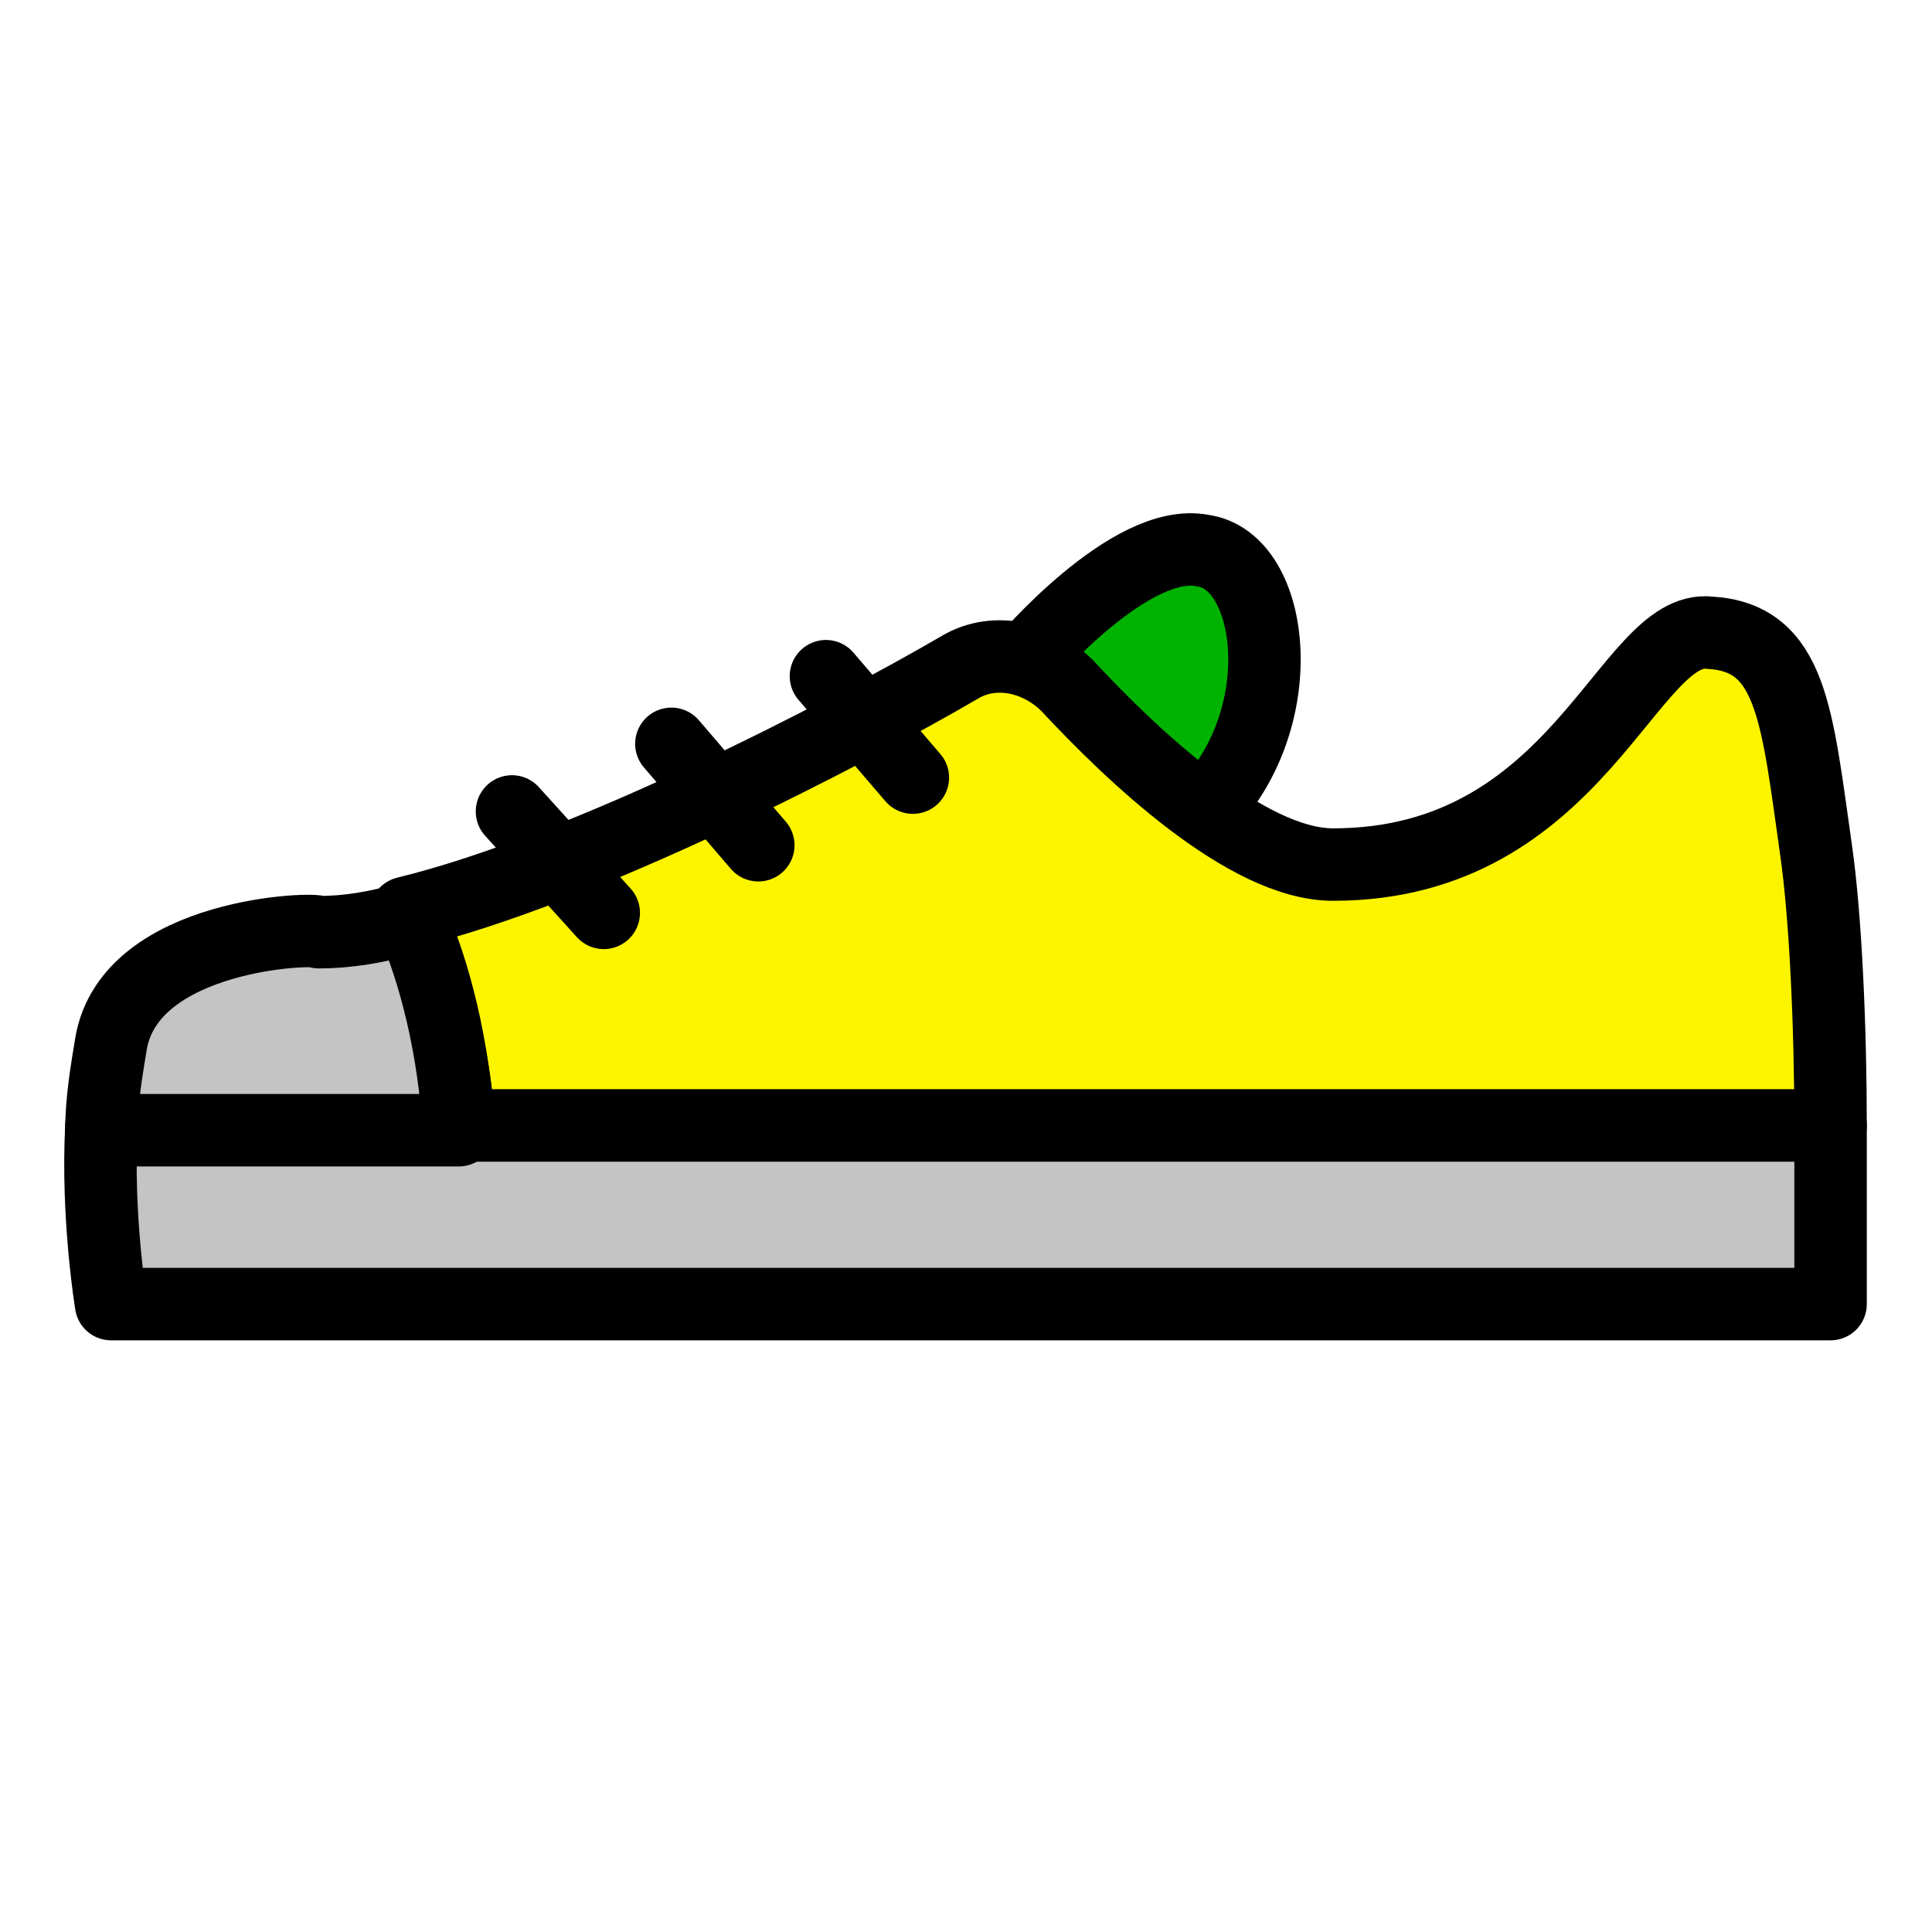 <?xml version="1.0" encoding="utf-8"?>
<!-- Generator: Adobe Illustrator 25.4.1, SVG Export Plug-In . SVG Version: 6.00 Build 0)  -->
<svg version="1.1" id="レイヤー_1" xmlns="http://www.w3.org/2000/svg" xmlns:xlink="http://www.w3.org/1999/xlink" x="0px"
	 y="0px" viewBox="0 0 40 40" style="enable-background:new 0 0 40 40;" xml:space="preserve">
<style type="text/css">
	.st0{fill:#FFFFFF;}
	.st1{fill:#00B300;stroke:#000000;stroke-width:1.5;stroke-linecap:round;stroke-linejoin:round;stroke-miterlimit:10;}
	.st2{fill:#C4C4C4;stroke:#000000;stroke-width:1.5;stroke-linecap:round;stroke-linejoin:round;stroke-miterlimit:10;}
	.st3{fill:#FDF500;stroke:#000000;stroke-width:1.5;stroke-linecap:round;stroke-linejoin:round;stroke-miterlimit:10;}
	.st4{fill:#FF758B;stroke:#000000;stroke-width:1.5;stroke-linecap:round;stroke-linejoin:round;stroke-miterlimit:10;}
</style>
<g id="レイヤー_2_00000047778438980508309900000011726831449482099105_">
	<rect class="st0" width="40" height="40"/>
</g>
<g>
	<path class="st1" d="M21.2,13.7c0,0,2.2-2.6,3.7-2.3c1.5,0.2,1.9,3.5,0,5.4L21.2,13.7z"/>
	<path class="st2" d="M2.1,23.3C2,25.2,2.3,27,2.3,27h35.6c0,0,0-1.7,0-3.7H2.1z"/>
	<path class="st3" d="M9.5,23.3h28.4c0-2-0.1-4.3-0.3-5.7c-0.4-2.8-0.5-4.4-2.2-4.5c-1.7-0.2-2.7,4.8-7.8,4.8
		c-1.8,0-4.2-2.3-5.5-3.7c-0.6-0.6-1.5-0.8-2.2-0.4c-2.4,1.4-7.8,4.2-11.5,5.1C8.9,20.1,9.4,21.6,9.5,23.3z"/>
	<path class="st2" d="M2.3,21.6c-0.1,0.6-0.2,1.2-0.2,1.8h7.4c-0.1-1.7-0.5-3.3-1-4.4c-0.7,0.2-1.3,0.3-1.9,0.3
		C6.6,19.2,2.7,19.3,2.3,21.6z"/>
	<line class="st4" x1="17.1" y1="14" x2="18.9" y2="16.1"/>
	<line class="st4" x1="13.9" y1="15.4" x2="15.7" y2="17.5"/>
	<line class="st4" x1="10.6" y1="16.8" x2="12.5" y2="18.9"/>
</g>
<g id="Layer_1_00000105409343197229424010000002896728797275006654_">
</g>
</svg>
